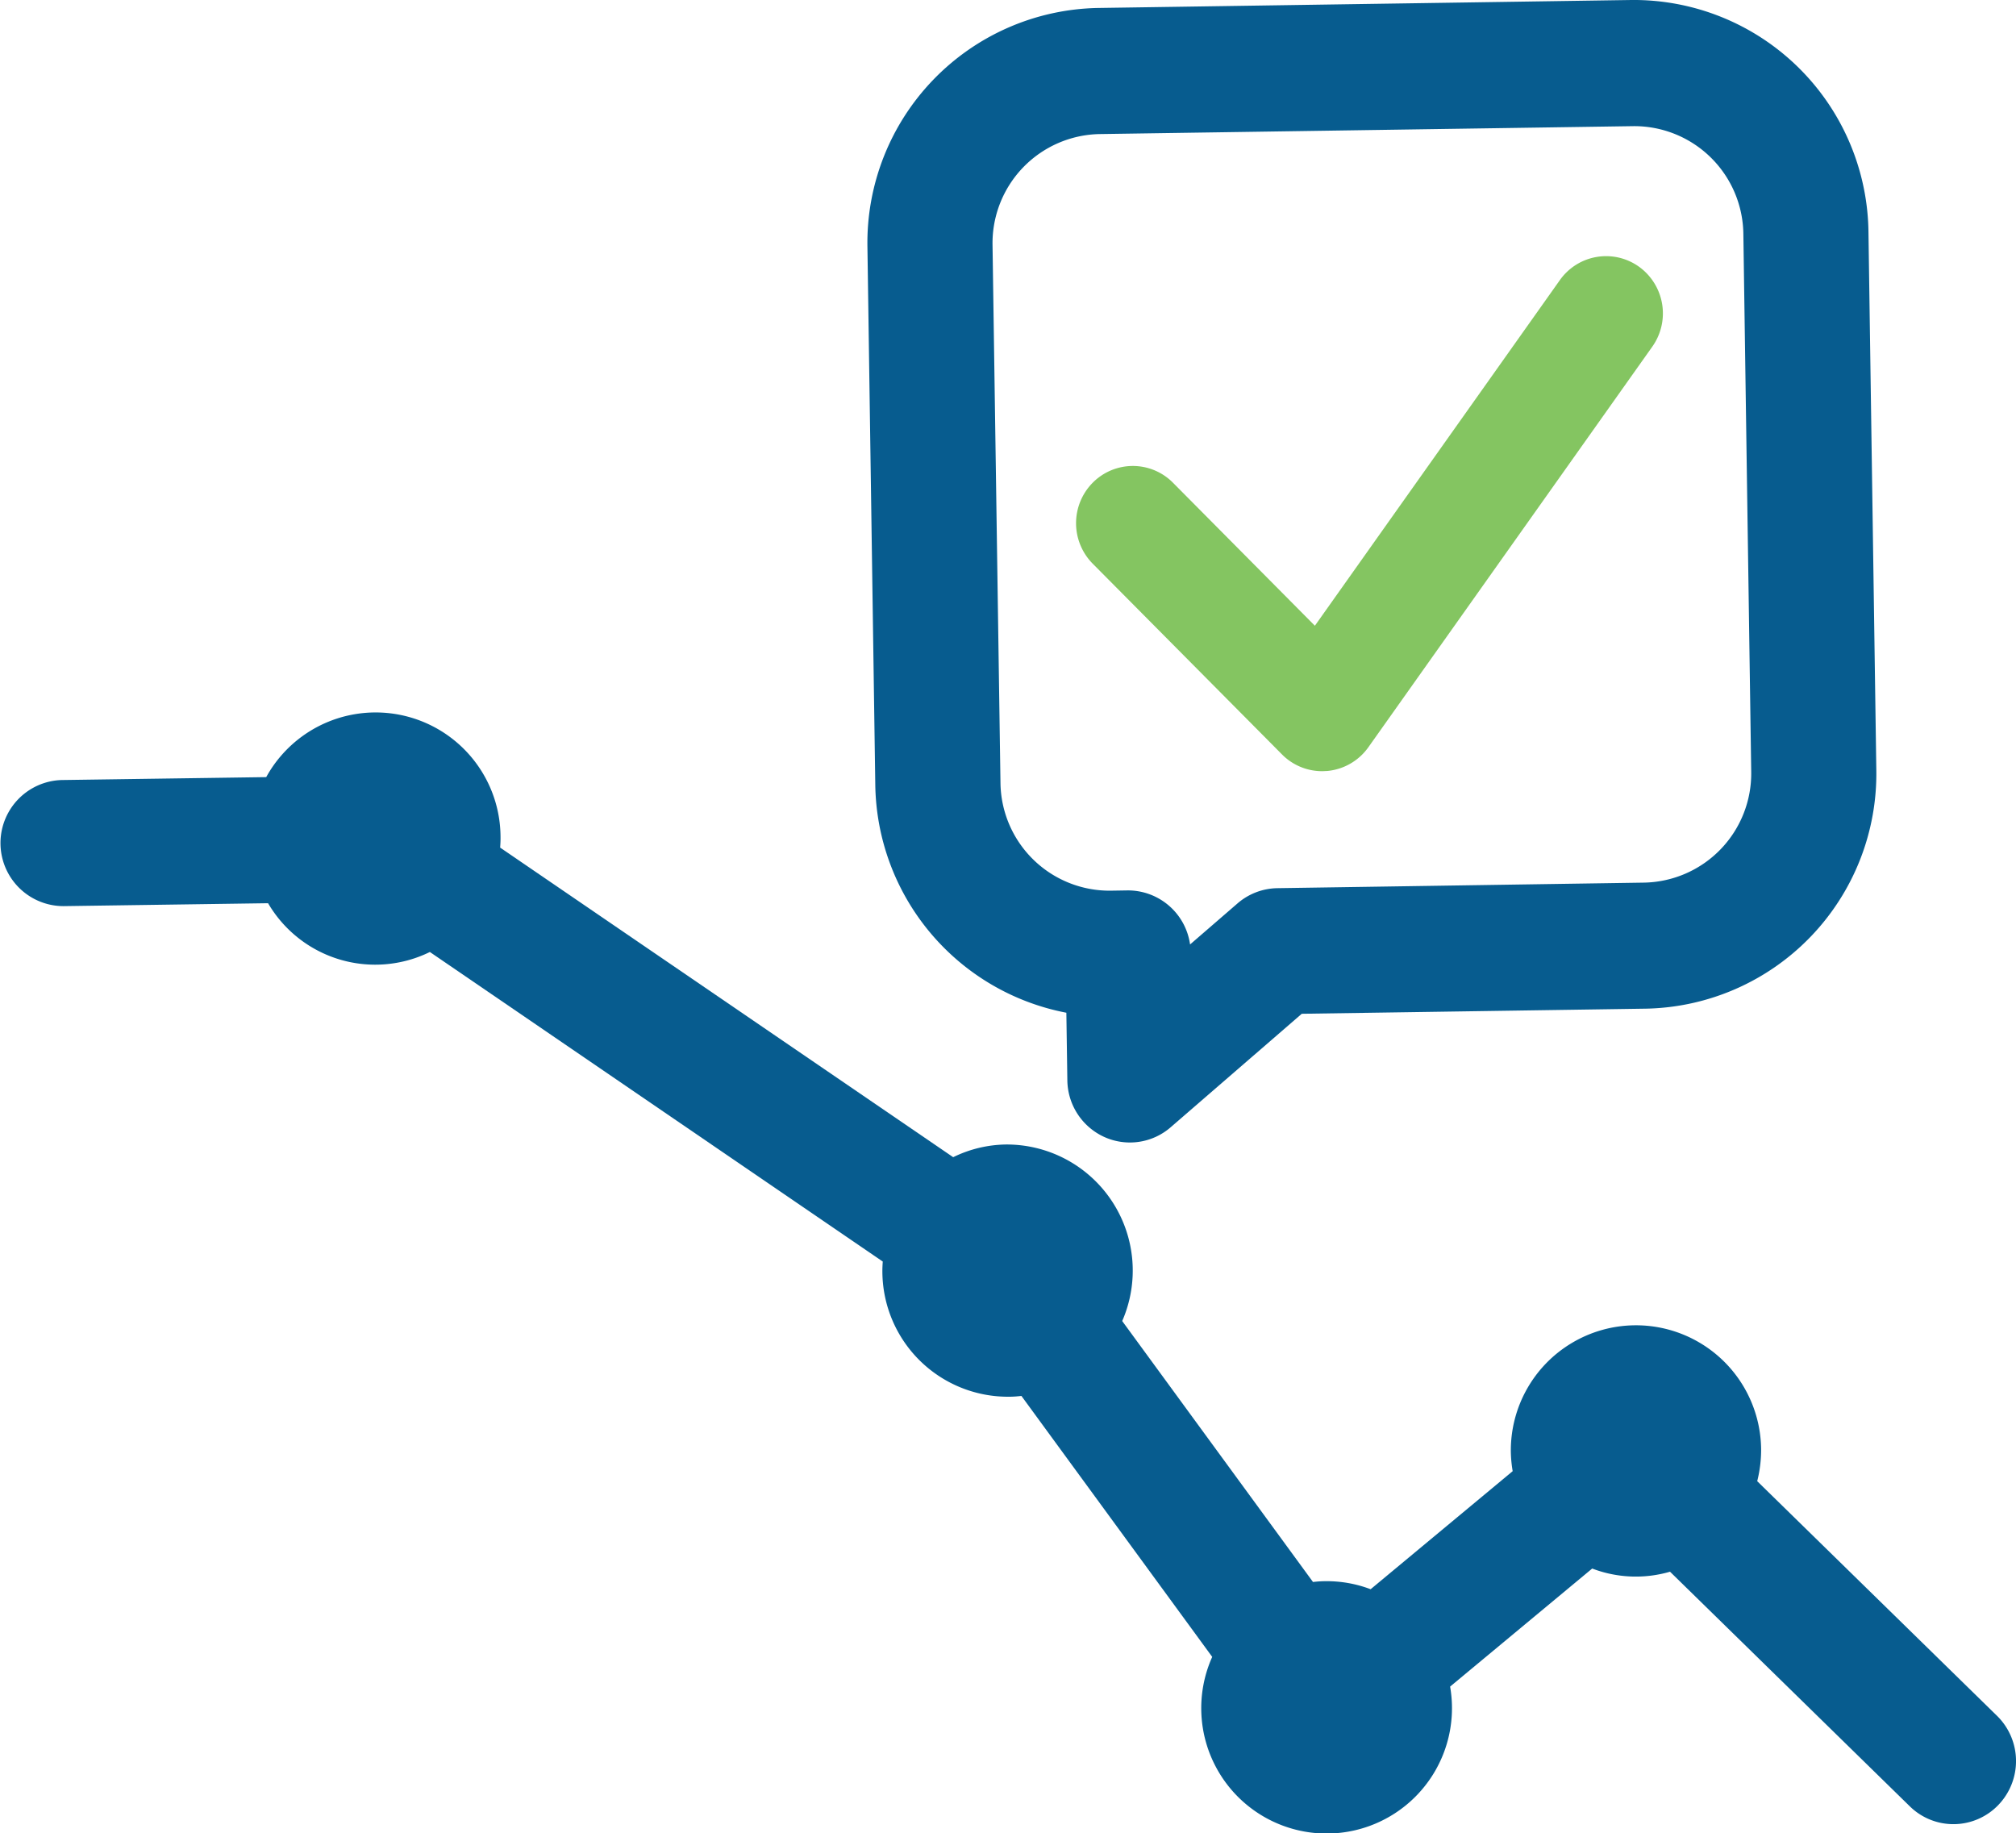 <svg id="STOP-LOSS" xmlns="http://www.w3.org/2000/svg" xmlns:xlink="http://www.w3.org/1999/xlink" width="69.277" height="63" viewBox="0 0 69.277 63">
  <defs>
    <clipPath id="clip-path">
      <rect id="Rectangle_595" data-name="Rectangle 595" width="69.277" height="63" fill="none"/>
    </clipPath>
  </defs>
  <g id="Group_698" data-name="Group 698" clip-path="url(#clip-path)">
    <path id="Path_2113" data-name="Path 2113" d="M125.549,34.8l.034,2.324a2.168,2.168,0,0,0,1.266,1.944,2.137,2.137,0,0,0,2.284-.332l4.506-3.9,11.83-.176a8.075,8.075,0,0,0,7.913-8.213l-.27-18.478A8.07,8.07,0,0,0,144.963,0L126.626.274a8.075,8.075,0,0,0-7.913,8.213l.27,18.478A8.09,8.09,0,0,0,125.549,34.8ZM123.012,8.423a3.751,3.751,0,0,1,3.677-3.816l18.337-.272a3.75,3.75,0,0,1,3.787,3.7l.27,18.478a3.752,3.752,0,0,1-3.677,3.816L132.8,30.52a2.142,2.142,0,0,0-1.369.523L129.8,32.454a2.156,2.156,0,0,0-2.16-1.857l-.568.009a3.75,3.75,0,0,1-3.787-3.7Z" transform="translate(-88.905 0)" fill="#075c8f"/>
    <path id="Path_2114" data-name="Path 2114" d="M68.624,131.233l-8.24-8.062a4.362,4.362,0,0,0,.134-1.12,4.3,4.3,0,1,0-8.6.128,4.37,4.37,0,0,0,.063.648L47.1,126.884a4.244,4.244,0,0,0-1.567-.276c-.14,0-.278.012-.414.027l-6.556-8.967a4.332,4.332,0,0,0-4-6.066,4.246,4.246,0,0,0-1.808.436L17.187,101.4c.009-.124.015-.249.013-.375a4.292,4.292,0,0,0-8.052-2.047l-7.03.1a2.167,2.167,0,0,0,.064,4.333l7.03-.1a4.265,4.265,0,0,0,5.56,1.676l15.563,10.637c-.009.124-.015.249-.013.376a4.316,4.316,0,0,0,4.364,4.269c.14,0,.278-.012.414-.027l6.556,8.967a4.308,4.308,0,1,0,8.175,1.021l4.883-4.057a4.2,4.2,0,0,0,2.674.109l8.24,8.062a2.138,2.138,0,0,0,3.041-.045A2.178,2.178,0,0,0,68.624,131.233Z" transform="translate(0 -72.274)" fill="#075c8f"/>
    <path id="Path_2115" data-name="Path 2115" d="M155.731,52.487a1.941,1.941,0,0,1-1.38-.576l-6.505-6.555a1.977,1.977,0,0,1,0-2.781,1.94,1.94,0,0,1,2.759,0l4.876,4.914L163.9,35.612a1.944,1.944,0,0,1,2.723-.457,1.977,1.977,0,0,1,.453,2.744l-9.757,13.765a1.952,1.952,0,0,1-1.427.817c-.055,0-.108.006-.161.006" transform="translate(-110.297 -25.987)" fill="#84c561"/>
  </g>
</svg>
